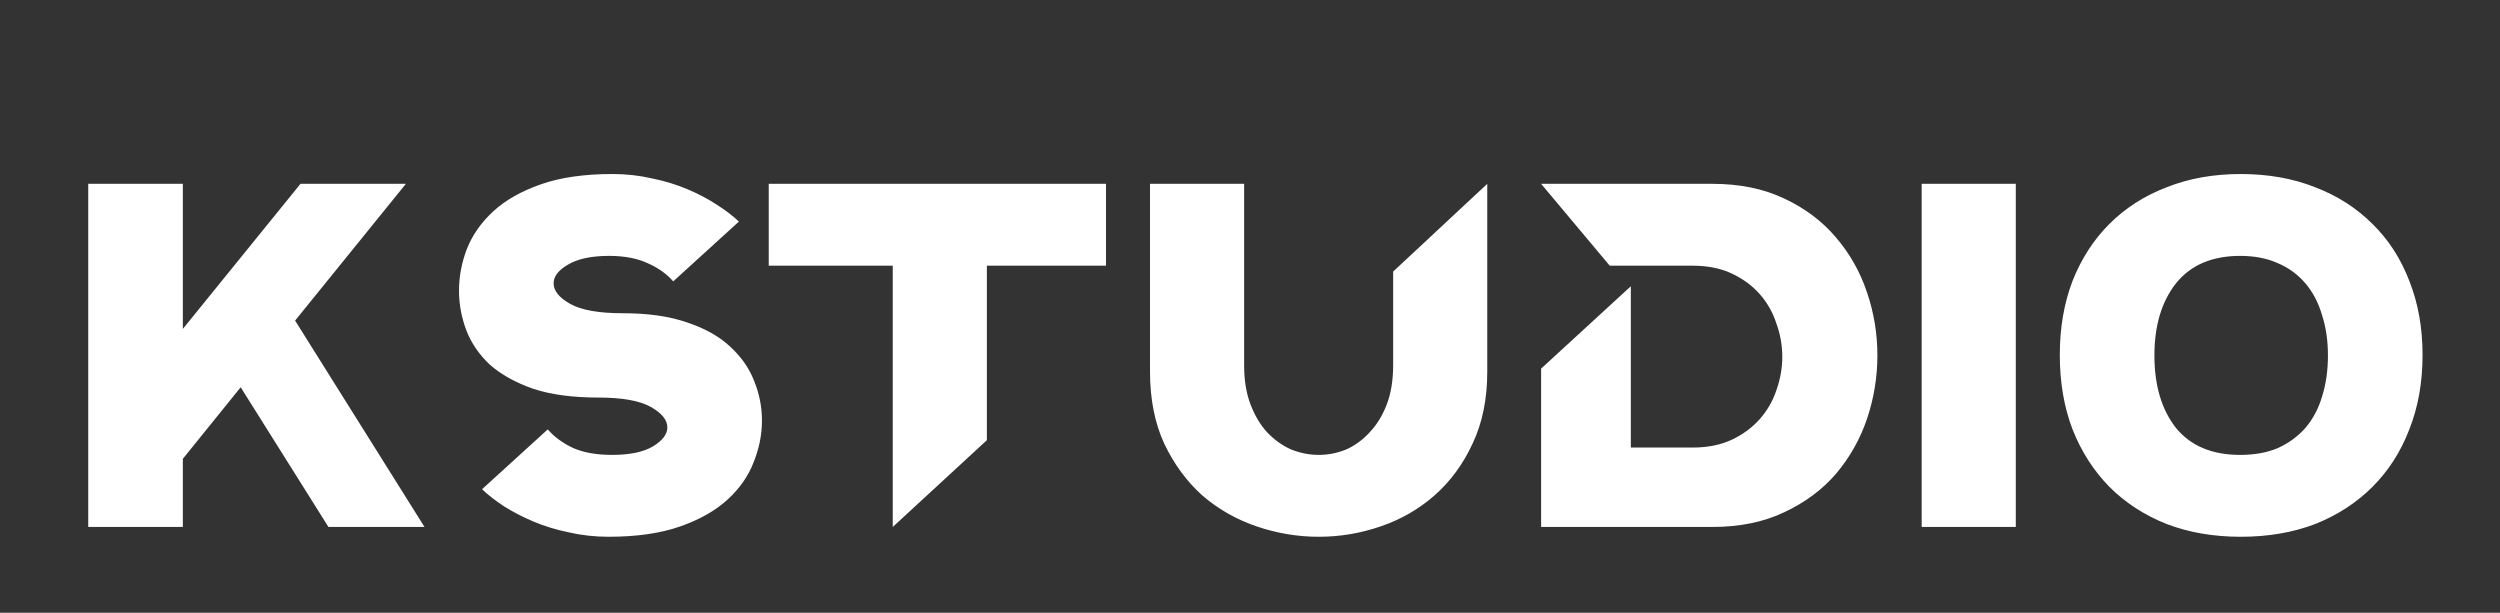 <svg width="204" height="50" viewBox="0 0 204 50" fill="none" xmlns="http://www.w3.org/2000/svg">
<rect x="0" y="0" width="204" height="50" fill="#333333" stroke="none"/>
<path d="M7.2 43V15H14.92V26.84L24.52 15H33.12L24.08 26.16L34.64 43H26.8L19.64 31.6L14.92 37.44V43H7.2ZM50.815 25.56C52.895 25.56 54.655 25.813 56.095 26.32C57.535 26.8 58.695 27.453 59.575 28.28C60.481 29.107 61.135 30.04 61.535 31.08C61.961 32.12 62.175 33.2 62.175 34.32C62.175 35.467 61.948 36.6 61.495 37.72C61.068 38.84 60.361 39.853 59.375 40.76C58.388 41.667 57.095 42.4 55.495 42.96C53.895 43.52 51.948 43.8 49.655 43.8C48.535 43.8 47.455 43.68 46.415 43.44C45.375 43.227 44.415 42.933 43.535 42.56C42.655 42.187 41.855 41.773 41.135 41.32C40.441 40.867 39.841 40.4 39.335 39.92L44.695 35.04C45.228 35.653 45.921 36.16 46.775 36.56C47.628 36.933 48.681 37.12 49.935 37.12C51.375 37.12 52.481 36.893 53.255 36.44C54.055 35.96 54.455 35.44 54.455 34.88C54.455 34.267 54.001 33.707 53.095 33.2C52.188 32.693 50.761 32.44 48.815 32.44C46.708 32.44 44.935 32.2 43.495 31.72C42.055 31.213 40.881 30.56 39.975 29.76C39.095 28.933 38.455 28 38.055 26.96C37.655 25.893 37.455 24.813 37.455 23.72C37.455 22.573 37.668 21.44 38.095 20.32C38.548 19.173 39.268 18.147 40.255 17.24C41.241 16.333 42.535 15.6 44.135 15.04C45.735 14.48 47.681 14.2 49.975 14.2C51.095 14.2 52.175 14.32 53.215 14.56C54.255 14.773 55.215 15.067 56.095 15.44C56.975 15.813 57.761 16.227 58.455 16.68C59.175 17.133 59.788 17.6 60.295 18.08L54.935 22.96C54.401 22.347 53.708 21.853 52.855 21.48C52.001 21.08 50.948 20.88 49.695 20.88C48.255 20.88 47.135 21.12 46.335 21.6C45.561 22.053 45.175 22.56 45.175 23.12C45.175 23.733 45.628 24.293 46.535 24.8C47.441 25.307 48.868 25.56 50.815 25.56ZM62.728 15H90.248V21.68H80.528V35.92L72.848 43V21.68H62.728V15ZM121.361 15V30.32C121.361 32.56 120.961 34.52 120.161 36.2C119.387 37.88 118.347 39.293 117.041 40.44C115.761 41.56 114.294 42.4 112.641 42.96C111.014 43.52 109.334 43.8 107.601 43.8C105.894 43.8 104.214 43.52 102.561 42.96C100.907 42.4 99.427 41.56 98.121 40.44C96.841 39.293 95.801 37.88 95.001 36.2C94.227 34.52 93.841 32.56 93.841 30.32V15H101.521V29.8C101.521 31.027 101.694 32.093 102.041 33C102.387 33.907 102.841 34.667 103.401 35.28C103.987 35.893 104.641 36.36 105.361 36.68C106.107 36.973 106.854 37.12 107.601 37.12C108.374 37.12 109.121 36.973 109.841 36.68C110.561 36.36 111.201 35.893 111.761 35.28C112.347 34.667 112.814 33.907 113.161 33C113.507 32.093 113.681 31.027 113.681 29.8V22.16L121.361 15ZM125.755 30.08L133.075 23.36V36.52H138.115C139.341 36.52 140.408 36.307 141.315 35.88C142.221 35.453 142.981 34.893 143.595 34.2C144.208 33.507 144.661 32.72 144.955 31.84C145.275 30.933 145.435 30.027 145.435 29.12C145.435 28.187 145.275 27.28 144.955 26.4C144.661 25.493 144.208 24.693 143.595 24C142.981 23.307 142.221 22.747 141.315 22.32C140.408 21.893 139.341 21.68 138.115 21.68H131.355L125.755 15H139.715C141.955 15 143.915 15.4 145.595 16.2C147.301 17 148.715 18.067 149.835 19.4C150.955 20.707 151.795 22.2 152.355 23.88C152.915 25.533 153.195 27.24 153.195 29C153.195 30.76 152.915 32.48 152.355 34.16C151.795 35.813 150.955 37.307 149.835 38.64C148.715 39.947 147.301 41 145.595 41.8C143.915 42.6 141.955 43 139.715 43H125.755V30.08ZM156.809 43V15H164.489V43H156.809ZM168.08 28.96C168.08 26.747 168.426 24.733 169.12 22.92C169.84 21.107 170.84 19.56 172.12 18.28C173.426 16.973 174.986 15.973 176.8 15.28C178.613 14.56 180.626 14.2 182.84 14.2C185.08 14.2 187.106 14.56 188.92 15.28C190.733 15.973 192.293 16.973 193.6 18.28C194.906 19.56 195.906 21.107 196.6 22.92C197.32 24.733 197.68 26.747 197.68 28.96C197.68 31.2 197.32 33.227 196.6 35.04C195.906 36.853 194.906 38.413 193.6 39.72C192.293 41.027 190.733 42.04 188.92 42.76C187.106 43.453 185.08 43.8 182.84 43.8C180.626 43.8 178.613 43.453 176.8 42.76C174.986 42.04 173.426 41.027 172.12 39.72C170.84 38.413 169.84 36.853 169.12 35.04C168.426 33.227 168.08 31.2 168.08 28.96ZM175.8 29C175.8 31.453 176.386 33.427 177.56 34.92C178.76 36.387 180.506 37.12 182.8 37.12C183.973 37.12 185 36.933 185.88 36.56C186.76 36.16 187.506 35.613 188.12 34.92C188.733 34.2 189.186 33.347 189.48 32.36C189.8 31.347 189.96 30.227 189.96 29C189.96 27.8 189.8 26.707 189.48 25.72C189.186 24.707 188.733 23.84 188.12 23.12C187.506 22.4 186.76 21.853 185.88 21.48C185 21.08 183.973 20.88 182.8 20.88C180.506 20.88 178.76 21.627 177.56 23.12C176.386 24.613 175.8 26.573 175.8 29Z" fill="white"/>
</svg>
